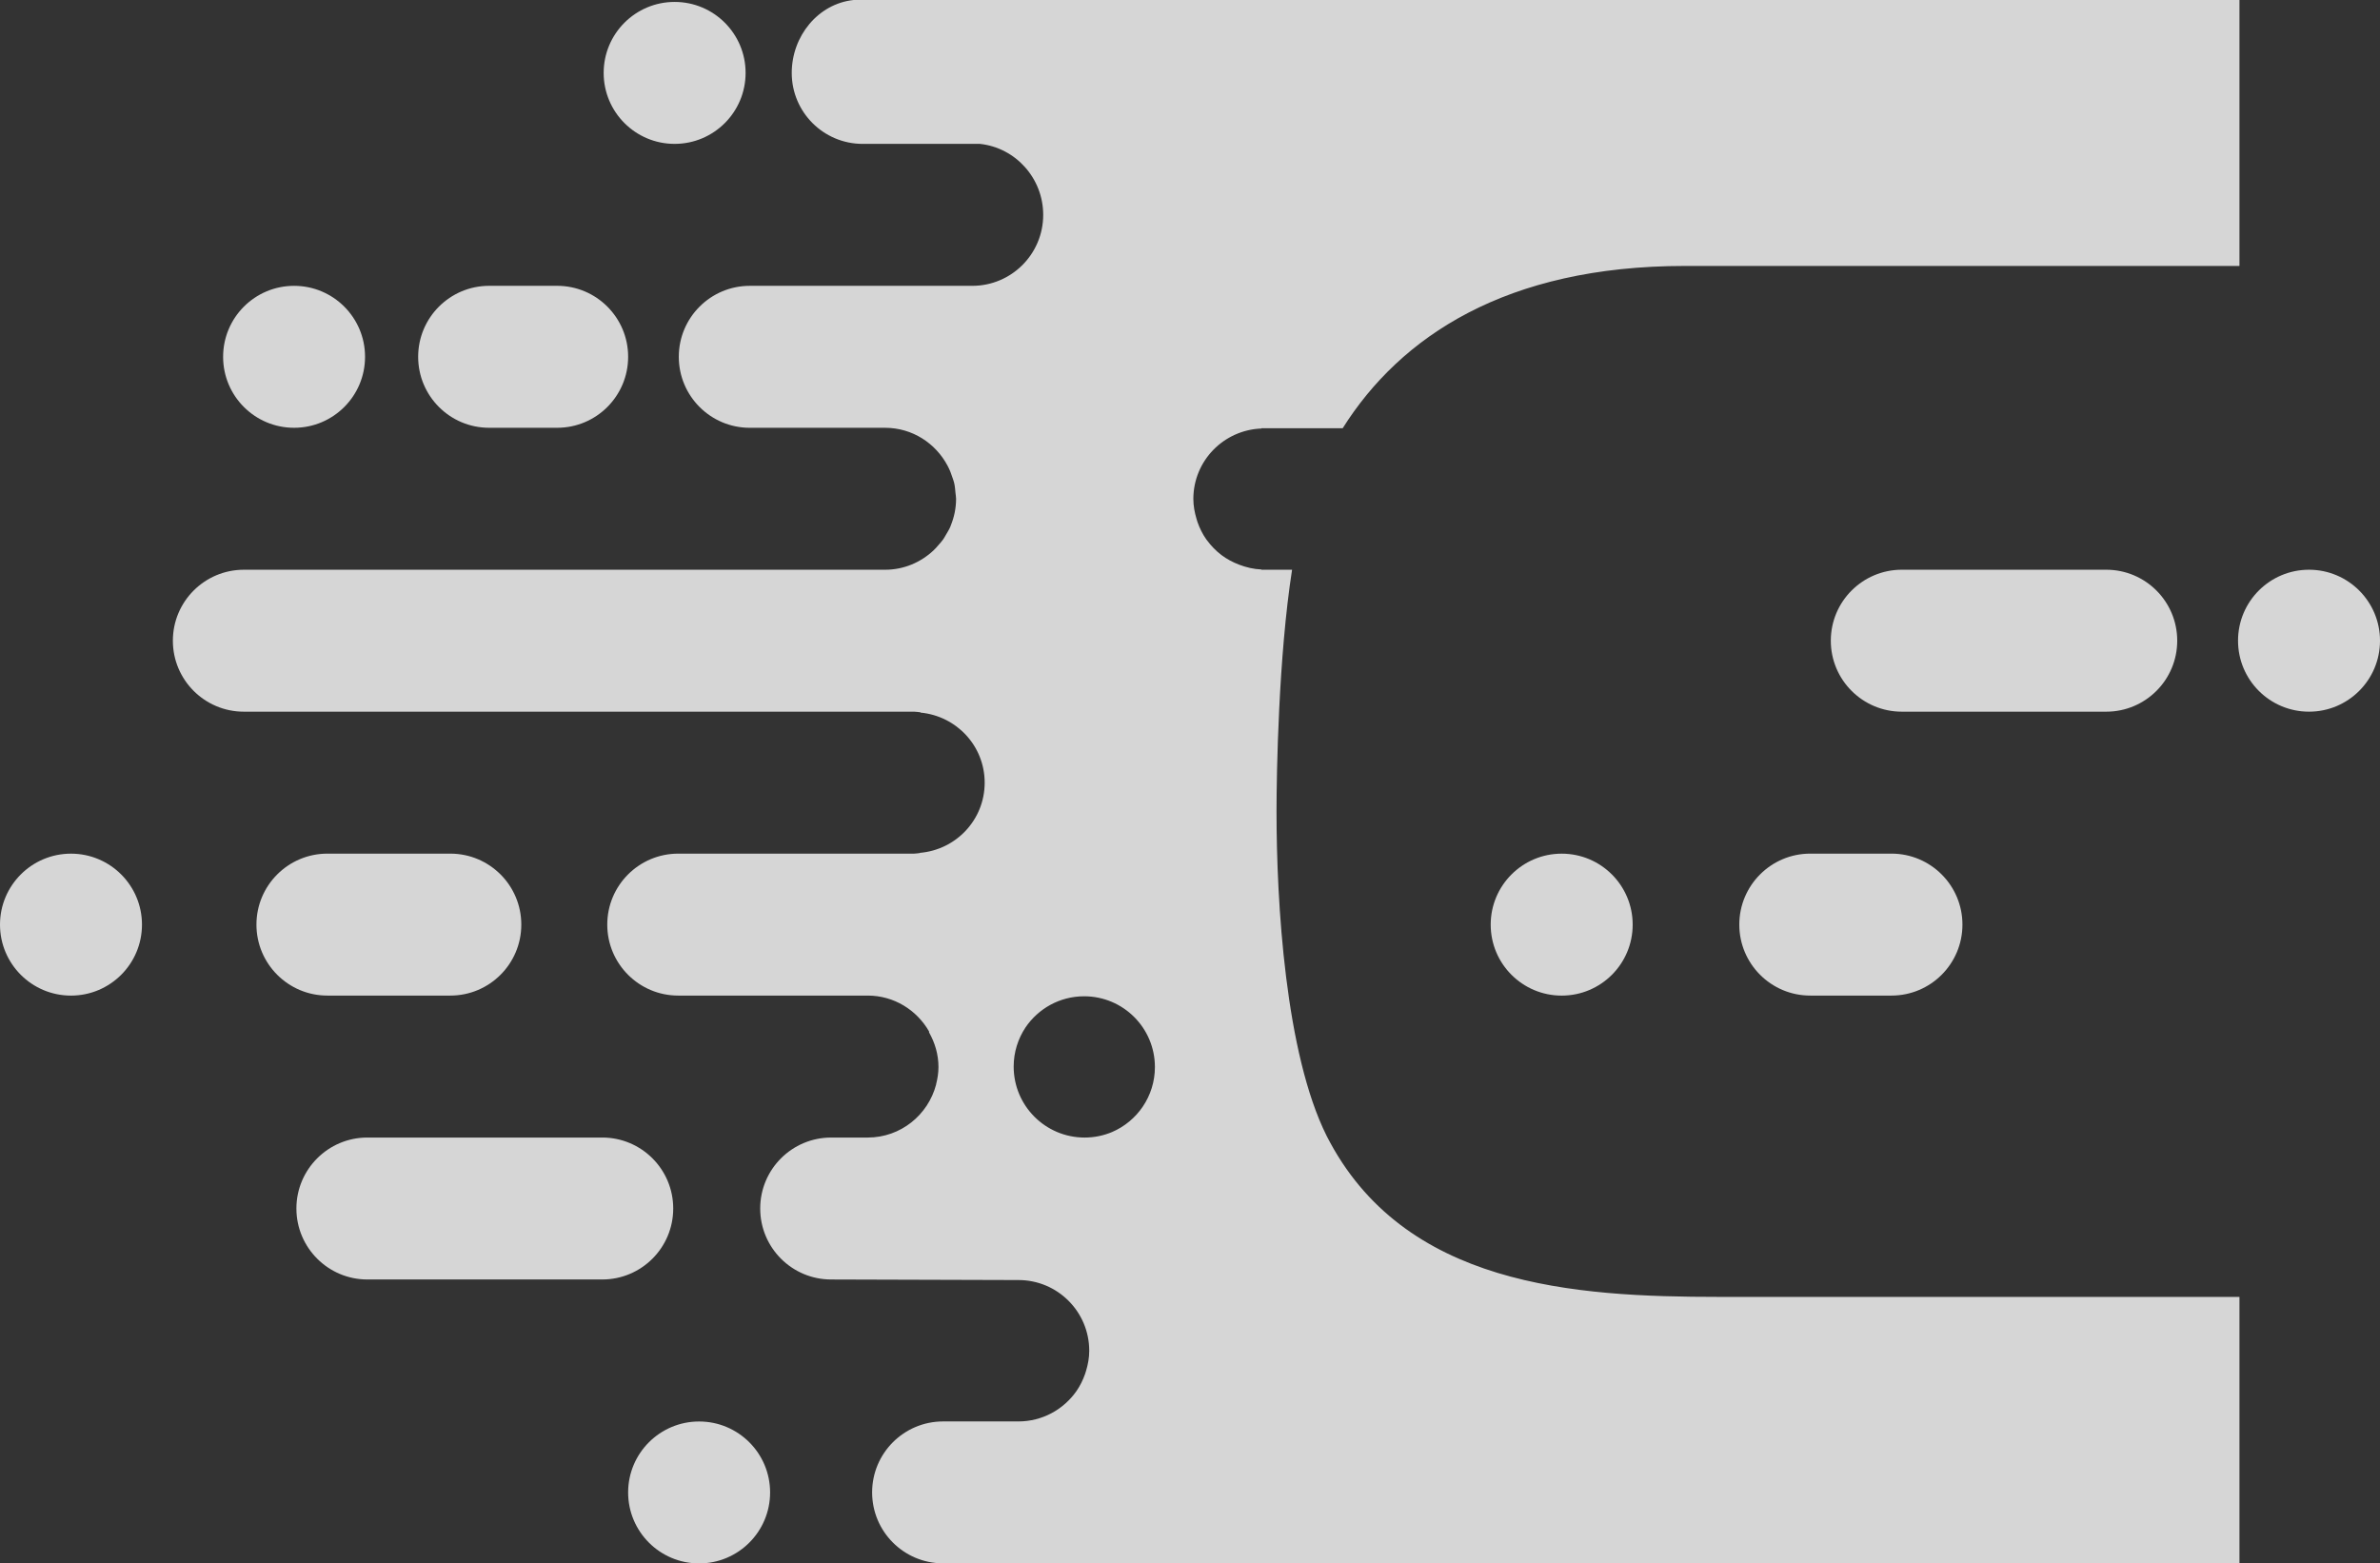 <?xml version="1.0" encoding="utf-8"?>
<!-- Generator: Adobe Illustrator 16.0.4, SVG Export Plug-In . SVG Version: 6.00 Build 0)  -->
<!DOCTYPE svg PUBLIC "-//W3C//DTD SVG 1.1//EN" "http://www.w3.org/Graphics/SVG/1.1/DTD/svg11.dtd">
<svg version="1.1" id="Ebene_1" xmlns="http://www.w3.org/2000/svg" xmlns:xlink="http://www.w3.org/1999/xlink" x="0px" y="0px"
	 width="390.457px" height="256.521px" viewBox="0 0 390.457 256.521" enable-background="new 0 0 390.457 256.521"
	 xml:space="preserve">
<rect x="0" y="0" width="390.457" height="256.521" fill="#333333" stroke="none"/>
<g>
	<g>
		<g opacity="0.8">
			<g>
				<path fill="#FFFFFF" d="M189.472,175.076c0,4.791-2.905,8.9-7.046,10.672c-1.379,0.574-2.891,0.898-4.478,0.898
					c-6.432,0-11.647-5.211-11.647-11.646c0-2.375,0.72-4.578,1.94-6.418c2.087-3.086,5.618-5.115,9.623-5.115
					C184.274,163.466,189.472,168.664,189.472,175.076 M217.653,186.388c-6.777-13.553-8.23-38.234-8.23-53.238
					c0-6.314,0.334-25.457,2.551-39.667h-5.026v-0.046c-1.283-0.049-2.492-0.348-3.636-0.777c-1.055-0.4-2.049-0.928-2.934-1.598
					c-0.005-0.003-0.01-0.008-0.015-0.014c-0.899-0.684-1.688-1.502-2.354-2.412c-0.028-0.038-0.062-0.072-0.09-0.11
					c-0.621-0.873-1.102-1.849-1.464-2.879c-0.059-0.168-0.104-0.341-0.155-0.513c-0.312-1.043-0.52-2.132-0.521-3.277
					c0.009-6.253,4.971-11.313,11.169-11.548v-0.044h13.33c9.463-15.027,26.786-26.63,56.138-26.63H367.4V0H140.044
					c-5.852,0.617-10.153,5.948-10.153,11.963c0,6.433,5.211,11.645,11.645,11.645l19.225-0.001
					c5.848,0.622,10.385,5.636,10.385,11.646c0,6.434-5.215,11.646-11.646,11.646h-36.491c-6.434,0-11.646,5.216-11.646,11.645
					c0,6.433,5.212,11.648,11.646,11.648h22.2c4.464,0,8.297,2.54,10.251,6.229c0.357,0.663,0.625,1.377,0.858,2.104
					c0.068,0.229,0.158,0.451,0.213,0.686c0.135,0.54,0.174,1.113,0.227,1.683c0.026,0.316,0.096,0.621,0.096,0.944
					c0,1.551-0.317,3.023-0.867,4.376c-0.024,0.06-0.037,0.123-0.062,0.182c-0.205,0.479-0.477,0.92-0.741,1.363
					c-0.151,0.25-0.283,0.513-0.452,0.749c-0.216,0.309-0.472,0.583-0.716,0.867c-0.28,0.324-0.558,0.65-0.871,0.942
					c-2.083,1.948-4.86,3.165-7.936,3.165h-105.2c-6.431,0-11.646,5.213-11.646,11.646c0,6.432,5.215,11.643,11.646,11.643h109.968
					c0.358,0,0.694,0.074,1.044,0.104c-0.001,0.017-0.002,0.033-0.002,0.048c5.896,0.555,10.528,5.458,10.528,11.5
					c0,6.078-4.687,11.008-10.634,11.512c0,0.01,0.001,0.021,0.001,0.033c-0.314,0.025-0.616,0.094-0.937,0.094h-38.701
					c-6.434,0-11.646,5.215-11.646,11.645c0,6.434,5.212,11.646,11.646,11.646h31.082c4.319,0,8.046,2.379,10.057,5.871
					c0.006,0.059,0.007,0.123,0.014,0.182c0.95,1.684,1.537,3.6,1.537,5.672c0,0.986-0.16,1.926-0.391,2.84
					c0.001,0.01,0.004,0.02,0.005,0.029c-1.312,4.996-5.815,8.699-11.222,8.699h-5.993c-6.434,0-11.644,5.211-11.644,11.643
					c0,6.434,5.21,11.646,11.644,11.646c0,0,29.64,0.092,30.727,0.092c6.411,0,11.609,5.197,11.609,11.607
					c0,1.154-0.208,2.25-0.525,3.299c-0.047,0.156-0.091,0.314-0.145,0.469c-0.359,1.025-0.834,2-1.447,2.873
					c-2.108,2.988-5.569,4.951-9.504,4.951h-12.352c-6.436,0-11.646,5.215-11.646,11.643c0,6.41,5.176,11.605,11.581,11.641H367.4
					v-43.719h-85.38C258.307,212.789,230.235,211.07,217.653,186.388"/>
				<path fill="#FFFFFF" d="M42.072,151.707c0,6.432,5.214,11.645,11.645,11.645h20.162c6.433,0,11.645-5.213,11.645-11.645
					s-5.212-11.646-11.645-11.646H53.717C47.286,140.06,42.072,145.275,42.072,151.707"/>
				<path fill="#FFFFFF" d="M23.292,151.71c0-6.432-5.215-11.645-11.646-11.645C5.215,140.066,0,145.279,0,151.71
					s5.215,11.645,11.646,11.645C18.077,163.355,23.292,158.142,23.292,151.71"/>
				<path fill="#FFFFFF" d="M48.628,198.287c0,6.434,5.215,11.646,11.646,11.646h38.53c6.431,0,11.643-5.213,11.643-11.646
					c0-6.432-5.212-11.643-11.643-11.643h-38.53C53.843,186.644,48.628,191.855,48.628,198.287"/>
				<path fill="#FFFFFF" d="M103.05,244.875c0,6.436,5.216,11.646,11.645,11.646c6.431,0,11.646-5.211,11.646-11.646
					c0-6.43-5.215-11.641-11.646-11.641C108.266,233.234,103.05,238.445,103.05,244.875"/>
				<path fill="#FFFFFF" d="M256.206,140.066c-6.426,0-11.646,5.213-11.646,11.645c0,6.434,5.22,11.645,11.646,11.645
					c6.435,0,11.646-5.211,11.646-11.645C267.852,145.279,262.64,140.066,256.206,140.066 M296.99,140.06
					c-6.434,0-11.645,5.215-11.645,11.646s5.211,11.646,11.645,11.646h13.315c6.436,0,11.647-5.215,11.647-11.646
					s-5.212-11.646-11.647-11.646H296.99z M367.166,105.122c0,6.436,5.213,11.647,11.645,11.647c6.427,0,11.646-5.212,11.646-11.647
					c0-6.43-5.22-11.642-11.646-11.642C372.378,93.48,367.166,98.692,367.166,105.122 M345.544,116.77
					c6.434,0,11.646-5.212,11.646-11.644c0-6.434-5.212-11.646-11.646-11.646h-33.538c-6.43,0-11.648,5.212-11.648,11.646
					c0,6.432,5.219,11.644,11.648,11.644H345.544z"/>
				<path fill="#FFFFFF" d="M122.321,11.961c0-6.432-5.212-11.644-11.643-11.644c-6.43,0-11.642,5.212-11.642,11.644
					c0,6.434,5.212,11.646,11.642,11.646C117.108,23.606,122.321,18.395,122.321,11.961"/>
				<path fill="#FFFFFF" d="M59.889,58.543c0-6.431-5.211-11.643-11.642-11.643c-6.431,0-11.643,5.212-11.643,11.643
					c0,6.436,5.212,11.646,11.643,11.646C54.678,70.189,59.889,64.979,59.889,58.543"/>
				<path fill="#FFFFFF" d="M91.406,46.897H80.247c-6.434,0-11.644,5.216-11.644,11.645c0,6.432,5.21,11.647,11.644,11.647h11.159
					c6.435,0,11.645-5.216,11.645-11.647C103.051,52.113,97.841,46.897,91.406,46.897"/>
			</g>
		</g>
	</g>
</g>
</svg>
